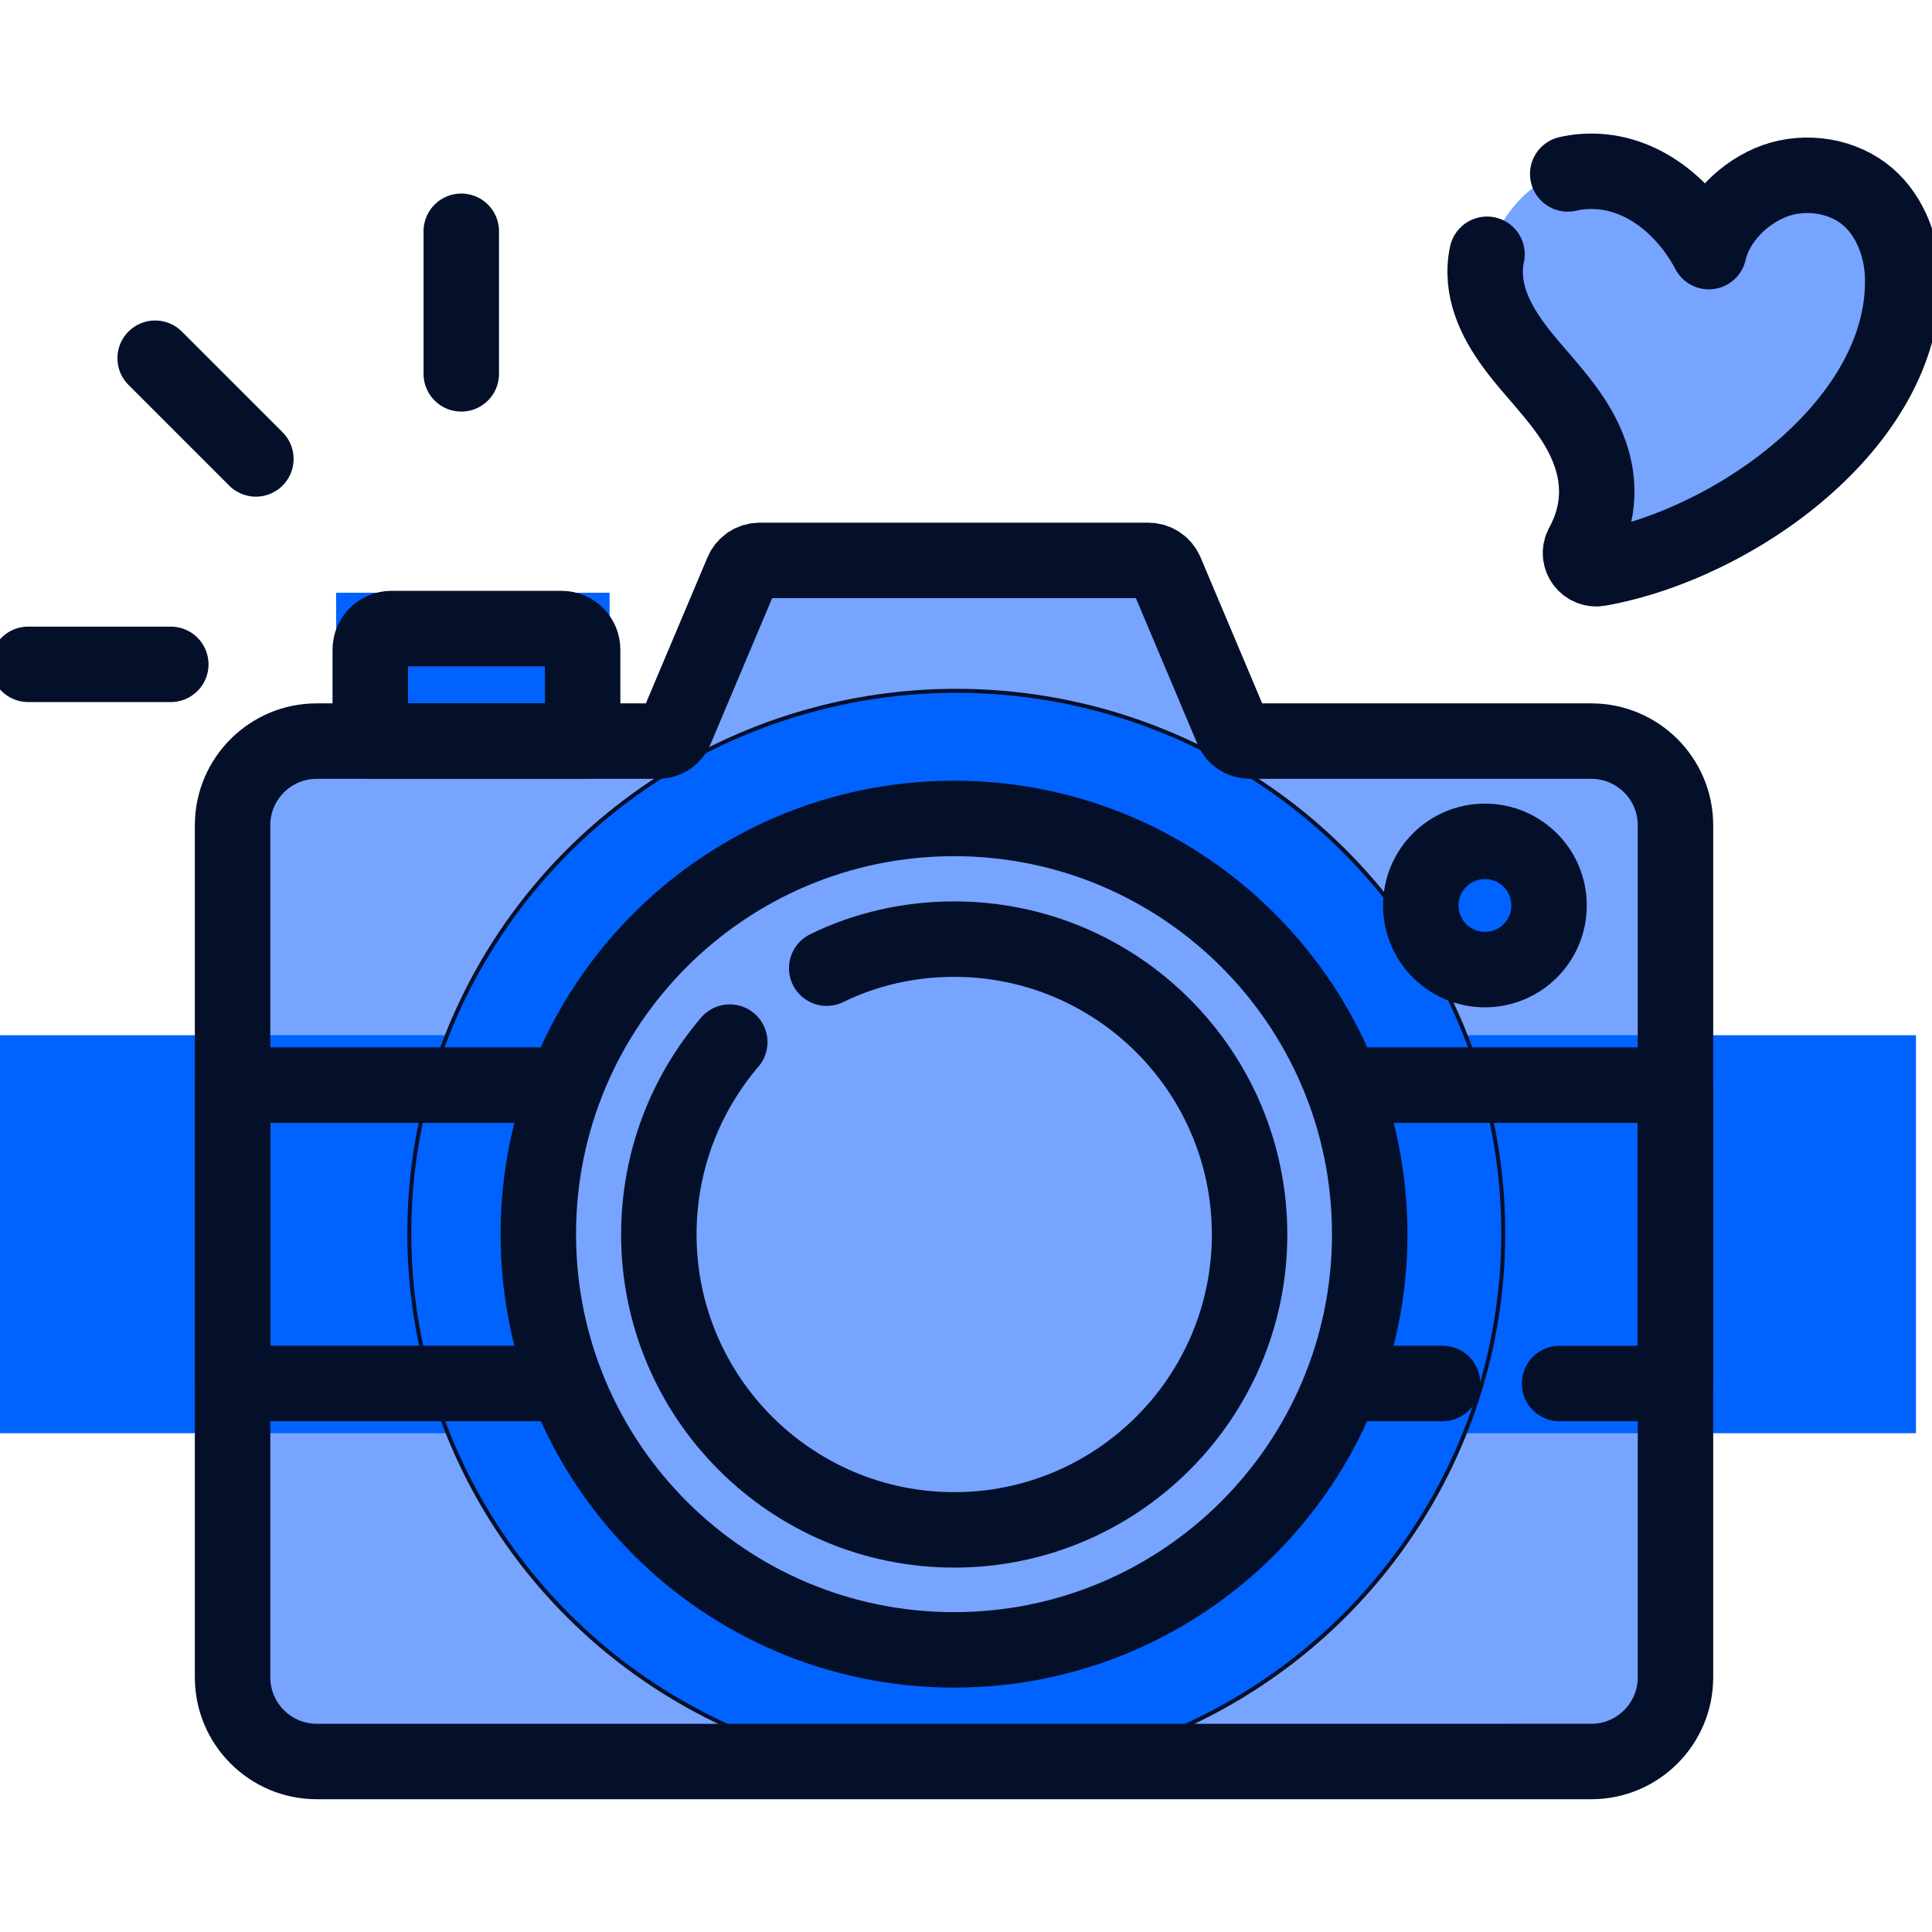 <?xml version="1.0" encoding="utf-8"?>
<!-- Generator: Adobe Illustrator 27.7.0, SVG Export Plug-In . SVG Version: 6.00 Build 0)  -->
<svg version="1.1" id="svg3960" xmlns:svg="http://www.w3.org/2000/svg"
	 xmlns="http://www.w3.org/2000/svg" xmlns:xlink="http://www.w3.org/1999/xlink" x="0px" y="0px" viewBox="0 0 682.7 682.7"
	 style="enable-background:new 0 0 682.7 682.7;" xml:space="preserve">
<style type="text/css">
	.st0{fill:#76A4FF;stroke:#040F2A;stroke-width:0.773;stroke-miterlimit:10;}
	.st1{fill:#0062FF;}
	.st2{fill:#0062FF;stroke:#040F2A;stroke-width:1.054;stroke-miterlimit:10;}
	.st3{fill:#0062FF;stroke:#040F2A;stroke-width:0.192;stroke-miterlimit:10;}
	.st4{fill:#76A4FF;}
	.st5{fill:none;stroke:#040F2A;stroke-width:20;stroke-linecap:round;stroke-linejoin:round;stroke-miterlimit:13.333;}
	.st6{clip-path:url(#SVGID_00000124865304766435683070000004417691538737549953_);}
</style>
<g id="g3966" transform="matrix(1.333,0,0,-1.333,0,682.667)">
	<path class="st0" d="M211.3,361l97.7-0.4l13.2-34.3c0,0,2.3-9.9,9-10.6c6.7-0.7,91.9,1.1,96.9-1.4c5-2.5,15.7-10.7,15.8-15.8
		s1.9-230.8,0-235.9c-1.9-5-5.6-16.7-13.9-17c-8.3-0.4-337.3-2-346.2-0.4s-18.3,2.3-20.8,15.5s-3.8,233.3-0.6,239.7
		c3.2,6.3,7.6,12,17.7,13.2s94.3,2,94.3,2l22.3,44.9L211.3,361z"/>
	<rect x="-2" y="132.2" class="st1" width="509.9" height="105.5"/>
	<rect x="89.1" y="310.1" class="st1" width="72.5" height="44.9"/>
	<ellipse class="st2" cx="253.5" cy="185.2" rx="145" ry="143.8"/>
	<ellipse class="st3" cx="393.8" cy="272.2" rx="26.4" ry="26.2"/>
	<ellipse class="st4" cx="253.5" cy="185.2" rx="106.4" ry="105.5"/>
	<path class="st4" d="M392.9,441.1c0,0,6.3,24.6,25.9,25.9c19.6,1.3,27.1-10.7,27.1-10.7l6.9-8.8l17.7,16.4l18.9,1.9l13.9-15.1
		l2.5-23.3l-15.8-28.4l-26.5-20.2l-24-12.6l-17.7-5.7l3.2,14.5l1.3,18.9l-15.1,17.7L392.9,441.1z"/>
	<g id="g3968" transform="translate(149.97,145.38)">
		<path id="path3970" class="st5" d="M0,0h-88.3v79.1H0"/>
	</g>
	<g id="g3972" transform="translate(382.4,145.38)">
		<path id="path3974" class="st5" d="M0,0h-26.6"/>
	</g>
	<g id="g3976" transform="translate(355.83,224.47)">
		<path id="path3978" class="st5" d="M0,0h88.3v-79.1H57.6"/>
	</g>
	<g id="g3980">
		<g>
			<defs>
				<rect id="SVGID_1_" x="-85.3" y="-85.3" width="682.7" height="682.7"/>
			</defs>
			<clipPath id="SVGID_00000055677618735318163930000001510659492509381553_">
				<use xlink:href="#SVGID_1_"  style="overflow:visible;"/>
			</clipPath>
			<g id="g3982" style="clip-path:url(#SVGID_00000055677618735318163930000001510659492509381553_);">
				<g id="g3988" transform="translate(421.852,315.672)">
					<path id="path3990" class="st5" d="M0,0h-90.5c-2.1,0-3.9,1.2-4.7,3.1l-17.6,41.7c-0.8,1.9-2.6,3.1-4.7,3.1h-102.9
						c-2.1,0-3.9-1.2-4.7-3.1l-17.6-41.7c-0.8-1.9-2.6-3.1-4.7-3.1h-90.5c-12.3,0-22.3-10-22.3-22.3v-225.9
						c0-12.3,10-22.3,22.3-22.3H0c12.3,0,22.3,10,22.3,22.3v225.9C22.3-10,12.3,0,0,0z"/>
				</g>
				<g id="g3992" transform="translate(252.9,295.165)">
					<path id="path3994" class="st5" d="M0,0c-60.9,0-110.2-49.4-110.2-110.2c0-60.9,49.4-110.2,110.2-110.2
						c60.9,0,110.2,49.4,110.2,110.2C110.2-49.4,60.9,0,0,0z"/>
				</g>
				<g id="g3996" transform="translate(193.452,235.875)">
					<path id="path3998" class="st5" d="M0,0c-11.7-13.7-18.8-31.5-18.8-51c0-43.2,35.1-78.3,78.3-78.3c43.2,0,78.3,35.1,78.3,78.3
						c0,43.2-35.1,78.3-78.3,78.3c-12.1,0-23.6-2.7-33.8-7.7"/>
				</g>
				<g id="g4000" transform="translate(148.852,345.503)">
					<path id="path4002" class="st5" d="M0,0h-45.1c-3.1,0-5.6-2.5-5.6-5.6v-24.2H5.6v24.2C5.6-2.5,3.1,0,0,0z"/>
				</g>
				<g id="g4004" transform="translate(393.639,289.098)">
					<path id="path4006" class="st5" d="M0,0c-9.4,0-17-7.6-17-17s7.6-17,17-17s17,7.6,17,17S9.4,0,0,0z"/>
				</g>
				<g id="g4008" transform="translate(394.191,444.725)">
					<path id="path4010" class="st5" d="M0,0c-0.5-2.2-0.6-4.5-0.4-6.8c0.8-8.5,6-15.9,11.5-22.4c5.5-6.5,11.5-12.8,15-20.6
						c4.4-9.7,3.8-19-0.8-27.4c-1.7-3.1,1-6.7,4.4-6.1c36.3,6.5,80.7,38.5,80.5,76.3c0,8.2-3,16.8-9.2,22.2
						c-6.6,5.7-16.4,7.2-24.6,4.3C68.3,16.6,60.7,9.2,58.8,0.7C52.3,13,40,23.1,25.3,21.9c-1.3-0.1-2.6-0.3-3.9-0.6"/>
				</g>
				<g id="g4012" transform="translate(45.275,336.019)">
					<path id="path4014" class="st5" d="M0,0h-37.8"/>
				</g>
				<g id="g4016" transform="translate(67.829,390.469)">
					<path id="path4018" class="st5" d="M0,0l-26.7,26.7"/>
				</g>
				<g id="g4020" transform="translate(122.279,413.023)">
					<path id="path4022" class="st5" d="M0,0v37.8"/>
				</g>
			</g>
			<use xlink:href="#SVGID_1_"  style="overflow:visible;fill:none;stroke:#040F2A;stroke-miterlimit:10;"/>
		</g>
	</g>
</g>
</svg>
